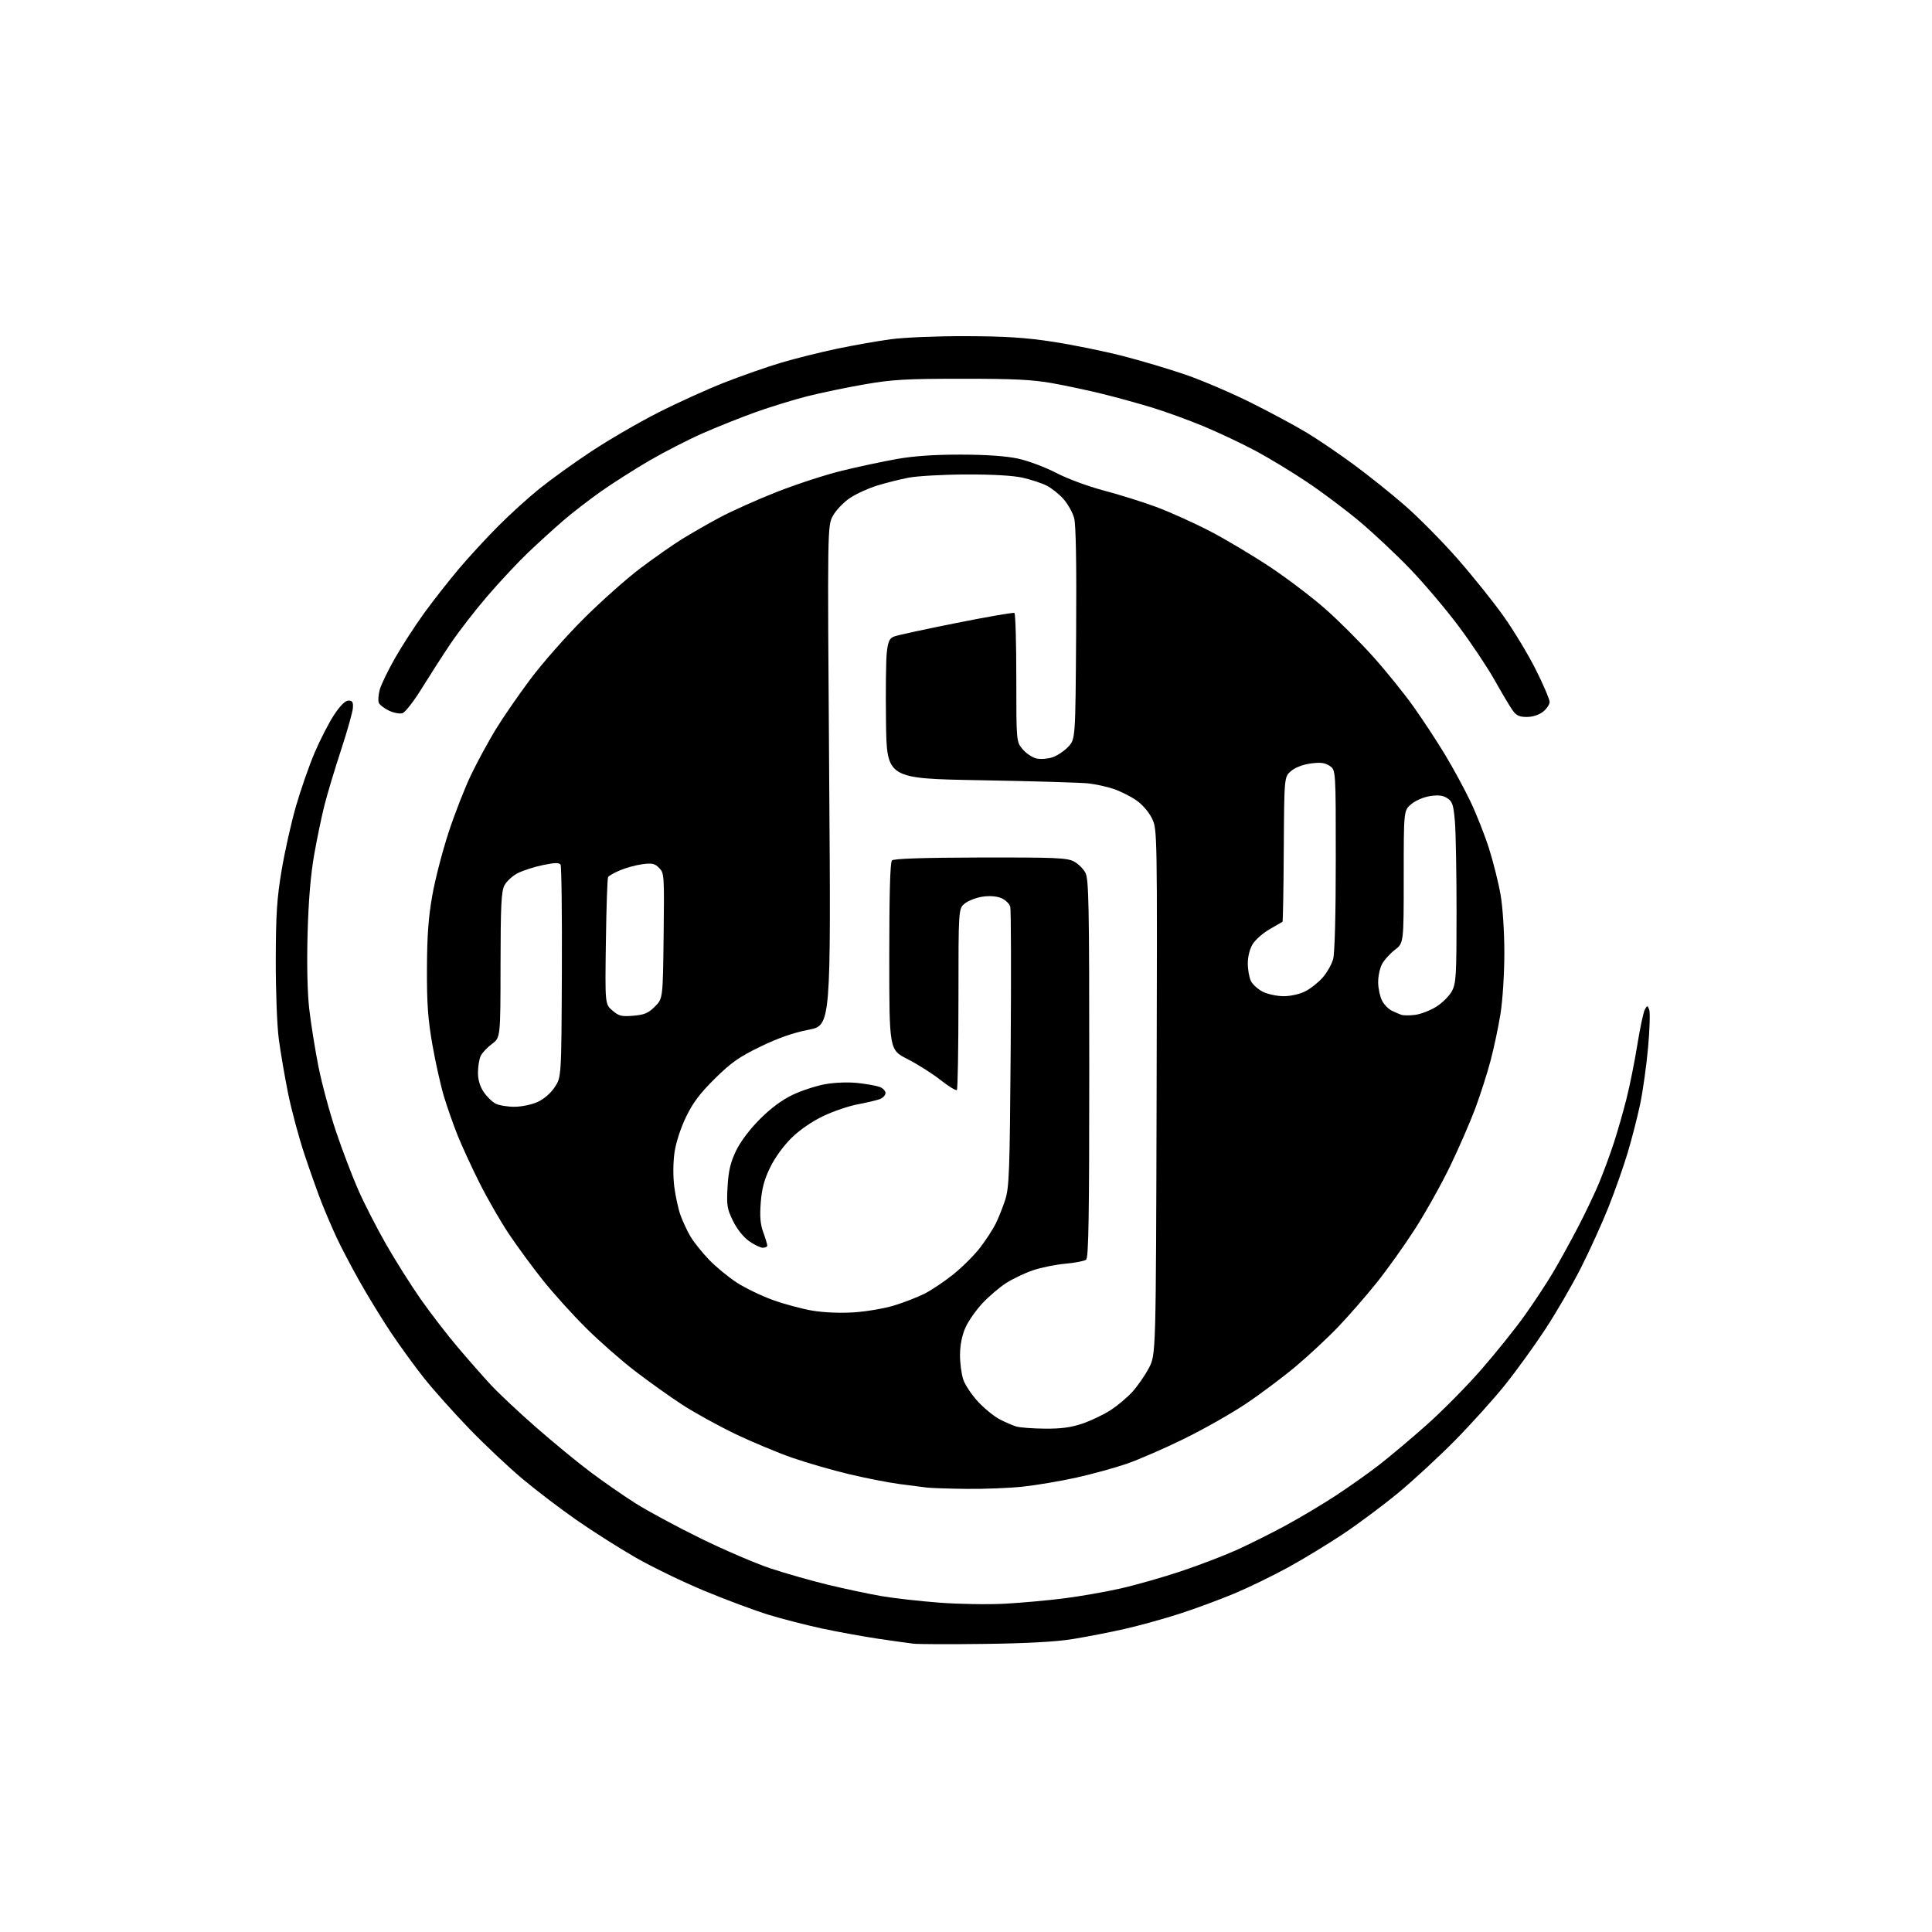 <?xml version="1.0" encoding="UTF-8" standalone="no"?>
<!-- Filename: 88a73b7a59abb7ed3242492957f36aa361ceaa20acc90ae07281dc8753849671.svg -->
<!-- Created with https://svgstud.io -->
<svg
  version="1.1"
  xmlns="http://www.w3.org/2000/svg"
  xmlns:xlink="http://www.w3.org/1999/xlink"
  xmlns:svg="http://www.w3.org/2000/svg"
  xmlns:rdf="http://www.w3.org/1999/02/22-rdf-syntax-ns#"
  xmlns:cc="http://creativecommons.org/ns#"
  xmlns:dc="http://purl.org/dc/elements/1.1/"
  viewBox="0 0 768 768"
  width="768"
  height="768"
  role="img"
  aria-labelledby="titleID descID"
>
  <title id="titleID">minimalizm music note icon</title>
  <desc id="descID">AI-generated SVG illustration: minimalizm music note icon, created on https://svgstud.io</desc>

  <rect width="100%" height="100%" fill="white" />


  <path stroke="none" fill="black" fill-rule="evenodd" d="M391.50,653.48C377.75,653.66 364.93,653.62 363.00,653.38C361.07,653.15 354.77,652.26 349.00,651.41C343.23,650.55 333.32,648.75 327.00,647.41C320.68,646.06 311.00,643.58 305.50,641.89C300.00,640.20 288.52,635.92 280.00,632.38C271.48,628.84 259.19,622.89 252.71,619.17C246.23,615.45 235.65,608.74 229.21,604.26C222.77,599.78 213.00,592.34 207.50,587.71C202.00,583.08 192.55,574.17 186.50,567.90C180.45,561.62 172.44,552.67 168.71,548.00C164.98,543.32 158.92,535.00 155.26,529.50C151.60,524.00 145.96,514.77 142.73,509.00C139.50,503.23 135.49,495.57 133.83,492.00C132.17,488.43 129.55,482.35 128.02,478.50C126.49,474.65 123.37,465.89 121.08,459.03C118.79,452.18 115.83,441.15 114.50,434.53C113.17,427.91 111.51,418.23 110.82,413.00C110.12,407.71 109.59,393.75 109.62,381.50C109.66,363.44 110.08,357.08 111.94,346.00C113.18,338.57 115.75,327.11 117.64,320.52C119.54,313.93 122.89,304.31 125.10,299.14C127.31,293.96 130.79,287.20 132.84,284.12C135.27,280.45 137.24,278.50 138.53,278.50C140.10,278.50 140.45,279.10 140.27,281.50C140.15,283.15 138.03,290.64 135.57,298.14C133.11,305.64 130.17,315.40 129.04,319.84C127.91,324.27 126.04,333.21 124.90,339.70C123.49,347.67 122.64,357.84 122.27,371.03C121.94,383.21 122.18,394.49 122.92,401.03C123.58,406.79 125.23,417.12 126.59,424.00C127.96,430.88 131.11,442.51 133.59,449.86C136.07,457.21 140.04,467.62 142.41,473.01C144.78,478.39 149.76,488.13 153.49,494.65C157.22,501.17 163.43,511.00 167.28,516.50C171.14,522.00 177.71,530.53 181.88,535.45C186.05,540.37 191.95,547.08 194.98,550.37C198.02,553.66 206.10,561.26 212.95,567.26C219.79,573.25 229.57,581.30 234.68,585.13C239.78,588.97 247.91,594.61 252.73,597.65C257.55,600.70 269.15,606.95 278.50,611.53C287.85,616.12 300.36,621.49 306.30,623.47C312.25,625.44 322.60,628.39 329.30,630.01C336.01,631.62 345.50,633.64 350.39,634.48C355.27,635.31 365.62,636.49 373.39,637.08C381.15,637.67 392.90,637.86 399.50,637.50C406.10,637.13 416.68,636.18 423.00,635.37C429.32,634.57 439.42,632.80 445.44,631.44C451.45,630.09 462.25,627.01 469.44,624.61C476.62,622.20 486.55,618.41 491.50,616.18C496.45,613.94 505.23,609.56 511.00,606.44C516.77,603.31 525.77,597.95 531.00,594.52C536.23,591.09 543.93,585.64 548.13,582.39C552.32,579.15 560.83,572.00 567.02,566.50C573.22,561.00 583.01,551.10 588.77,544.50C594.53,537.90 602.30,528.23 606.03,523.00C609.76,517.77 614.88,510.00 617.41,505.72C619.94,501.44 624.40,493.34 627.33,487.72C630.26,482.10 634.06,474.11 635.77,469.96C637.48,465.81 640.05,458.84 641.48,454.46C642.92,450.08 645.17,442.21 646.51,436.97C647.84,431.73 649.80,421.97 650.87,415.29C651.95,408.60 653.28,402.32 653.84,401.32C654.83,399.57 654.89,399.57 655.59,401.38C655.99,402.42 655.79,409.17 655.14,416.38C654.49,423.60 653.07,433.72 651.99,438.89C650.90,444.05 648.67,452.75 647.03,458.22C645.39,463.70 641.96,473.42 639.41,479.84C636.86,486.25 631.92,497.12 628.43,504.00C624.95,510.88 618.55,521.90 614.21,528.50C609.87,535.10 602.68,545.03 598.24,550.57C593.79,556.11 584.83,566.05 578.33,572.65C571.82,579.24 561.63,588.66 555.67,593.56C549.71,598.47 539.98,605.72 534.06,609.68C528.13,613.64 518.30,619.62 512.22,622.97C506.13,626.32 496.45,631.03 490.69,633.44C484.94,635.85 475.12,639.48 468.87,641.50C462.62,643.52 452.75,646.25 446.94,647.56C441.14,648.87 431.91,650.66 426.44,651.55C419.79,652.63 408.23,653.27 391.50,653.48zM384.29,591.85C377.26,591.77 370.15,591.54 368.50,591.34C366.85,591.15 361.90,590.51 357.50,589.92C353.10,589.34 344.10,587.57 337.50,586.00C330.90,584.43 320.77,581.50 315.00,579.51C309.23,577.51 298.97,573.22 292.21,569.98C285.46,566.73 276.01,561.52 271.21,558.40C266.42,555.28 258.03,549.30 252.56,545.11C247.09,540.93 238.29,533.20 233.00,527.94C227.70,522.69 219.98,514.14 215.83,508.94C211.69,503.75 205.58,495.43 202.25,490.45C198.93,485.47 193.69,476.35 190.59,470.18C187.50,464.01 183.57,455.48 181.87,451.23C180.17,446.98 177.73,440.02 176.45,435.77C175.17,431.52 173.11,422.29 171.88,415.27C170.11,405.15 169.66,398.87 169.72,385.00C169.77,371.97 170.31,364.53 171.86,355.87C172.99,349.47 175.93,338.15 178.38,330.71C180.83,323.26 184.86,312.97 187.34,307.84C189.82,302.70 194.18,294.68 197.03,290.00C199.88,285.32 206.09,276.32 210.82,270.00C215.54,263.68 225.06,252.87 231.96,245.99C238.86,239.10 249.00,230.08 254.50,225.93C260.00,221.78 267.43,216.58 271.00,214.36C274.57,212.15 281.32,208.27 286.00,205.76C290.68,203.24 300.89,198.67 308.69,195.59C316.50,192.51 328.21,188.70 334.71,187.11C341.22,185.52 351.03,183.43 356.52,182.46C363.27,181.26 371.51,180.70 382.00,180.72C392.24,180.74 399.96,181.28 404.74,182.32C408.72,183.18 415.53,185.73 419.86,187.99C424.28,190.29 432.56,193.35 438.70,194.97C444.73,196.55 454.13,199.49 459.58,201.51C465.04,203.53 474.68,207.88 481.00,211.16C487.32,214.45 498.12,220.89 505.00,225.47C511.88,230.06 521.76,237.57 526.96,242.17C532.17,246.77 540.65,255.25 545.82,261.01C550.99,266.78 558.25,275.77 561.96,281.00C565.67,286.23 571.28,294.77 574.43,300.00C577.59,305.23 582.11,313.55 584.48,318.50C586.85,323.45 590.19,331.88 591.89,337.24C593.59,342.60 595.66,350.87 596.49,355.62C597.37,360.68 598.00,370.33 598.00,378.88C597.99,387.15 597.33,397.63 596.47,403.00C595.63,408.23 593.85,416.63 592.51,421.68C591.18,426.73 588.43,435.28 586.42,440.68C584.40,446.08 579.93,456.35 576.48,463.50C573.03,470.65 566.74,481.90 562.51,488.50C558.27,495.10 551.37,504.77 547.17,510.00C542.97,515.23 536.15,523.05 532.02,527.38C527.88,531.72 520.23,538.85 515.00,543.24C509.77,547.62 500.77,554.35 495.00,558.19C489.23,562.04 478.20,568.27 470.50,572.04C462.80,575.81 452.64,580.23 447.92,581.86C443.20,583.49 434.20,585.96 427.92,587.36C421.64,588.75 412.13,590.36 406.79,590.94C401.45,591.53 391.32,591.93 384.29,591.85zM415.28,567.91C421.68,567.98 425.72,567.44 430.17,565.94C433.53,564.81 438.57,562.41 441.39,560.61C444.20,558.80 448.17,555.47 450.21,553.20C452.26,550.93 455.18,546.69 456.71,543.79C459.50,538.50 459.50,538.50 459.77,434.10C460.04,329.71 460.04,329.71 457.92,325.33C456.67,322.75 454.10,319.79 451.65,318.10C449.37,316.53 445.36,314.52 442.74,313.63C440.12,312.74 435.62,311.75 432.74,311.42C429.86,311.09 410.62,310.52 390.00,310.16C352.50,309.50 352.50,309.50 352.20,287.00C352.03,274.62 352.18,262.11 352.53,259.20C353.05,254.83 353.58,253.73 355.54,252.98C356.85,252.49 367.95,250.08 380.21,247.64C392.47,245.19 402.84,243.40 403.25,243.65C403.66,243.91 404.00,255.53 404.00,269.48C404.00,294.85 404.00,294.85 406.53,297.85C407.92,299.50 410.39,301.15 412.02,301.51C413.66,301.86 416.50,301.66 418.33,301.06C420.17,300.45 422.98,298.59 424.59,296.91C427.50,293.87 427.50,293.87 427.78,251.91C427.97,224.28 427.70,208.59 426.99,205.96C426.40,203.77 424.51,200.38 422.80,198.43C421.09,196.48 418.07,194.06 416.09,193.06C414.12,192.05 409.80,190.63 406.50,189.89C402.72,189.04 394.39,188.57 384.00,188.61C374.93,188.64 364.65,189.22 361.16,189.89C357.67,190.57 352.03,191.98 348.62,193.04C345.21,194.09 340.39,196.29 337.92,197.93C335.44,199.57 332.40,202.72 331.16,204.93C328.90,208.94 328.90,208.94 329.61,308.28C330.32,407.62 330.32,407.62 321.41,409.35C315.29,410.54 309.29,412.64 302.25,416.06C293.80,420.16 290.63,422.39 284.14,428.80C278.19,434.68 275.41,438.38 272.67,444.09C270.51,448.57 268.67,454.29 268.11,458.24C267.56,462.14 267.52,467.66 268.03,471.68C268.51,475.43 269.61,480.51 270.48,482.97C271.35,485.42 273.13,489.25 274.43,491.47C275.74,493.69 279.06,497.85 281.81,500.71C284.56,503.58 289.56,507.70 292.93,509.87C296.29,512.05 302.74,515.16 307.27,516.79C311.80,518.42 318.88,520.32 323.00,521.01C327.54,521.77 334.05,522.03 339.51,521.68C344.46,521.35 351.66,520.12 355.51,518.93C359.35,517.74 364.75,515.64 367.50,514.27C370.25,512.89 375.43,509.40 379.02,506.53C382.60,503.65 387.39,498.86 389.65,495.90C391.92,492.93 394.67,488.70 395.78,486.50C396.88,484.30 398.58,480.02 399.57,477.00C401.17,472.06 401.40,465.94 401.76,417.15C401.98,387.25 401.91,361.77 401.60,360.52C401.28,359.25 399.70,357.71 398.03,357.01C396.16,356.24 393.35,356.02 390.58,356.44C388.14,356.80 384.98,358.01 383.57,359.12C381.00,361.15 381.00,361.15 381.00,396.91C381.00,416.57 380.72,432.95 380.37,433.30C380.02,433.64 377.08,431.84 373.83,429.29C370.58,426.73 364.68,423.00 360.71,420.98C353.50,417.32 353.50,417.32 353.50,380.21C353.50,355.20 353.85,342.75 354.57,342.03C355.28,341.32 366.97,340.93 389.66,340.87C419.21,340.80 424.10,341.00 426.83,342.41C428.55,343.30 430.65,345.35 431.48,346.97C432.80,349.51 433.00,359.81 433.00,424.83C433.00,483.58 432.73,499.97 431.75,500.74C431.06,501.28 427.32,502.01 423.44,502.35C419.55,502.70 413.74,503.89 410.52,504.99C407.30,506.10 402.53,508.38 399.93,510.05C397.33,511.72 393.10,515.33 390.53,518.07C387.96,520.82 384.91,525.19 383.76,527.78C382.41,530.81 381.65,534.65 381.62,538.50C381.60,541.80 382.19,546.27 382.93,548.44C383.67,550.61 386.35,554.59 388.87,557.29C391.39,559.98 395.26,563.11 397.48,564.25C399.69,565.38 402.62,566.65 404.00,567.06C405.38,567.48 410.45,567.87 415.28,567.91zM303.24,496.00C302.27,496.00 299.79,494.80 297.73,493.34C295.49,491.74 292.94,488.53 291.37,485.32C289.02,480.52 288.80,479.13 289.22,471.74C289.59,465.38 290.35,462.13 292.57,457.50C294.35,453.80 297.99,448.96 302.06,444.88C306.39,440.54 310.88,437.21 315.09,435.21C318.61,433.53 324.43,431.63 328.00,430.99C331.83,430.30 337.15,430.10 340.95,430.51C344.50,430.89 348.44,431.60 349.70,432.08C350.97,432.56 352.00,433.65 352.00,434.50C352.00,435.35 350.99,436.43 349.75,436.91C348.51,437.38 344.60,438.31 341.05,438.97C337.51,439.62 331.32,441.72 327.30,443.63C322.86,445.74 317.91,449.13 314.68,452.30C311.56,455.35 308.04,460.19 306.18,464.00C303.82,468.83 302.85,472.43 302.41,478.00C301.98,483.55 302.24,486.64 303.41,489.88C304.29,492.28 305.00,494.64 305.00,495.13C305.00,495.61 304.21,496.00 303.24,496.00zM204.50,439.96C207.26,439.96 211.37,439.11 213.68,438.06C216.23,436.90 218.90,434.59 220.51,432.16C223.16,428.16 223.16,428.16 223.35,386.51C223.45,363.61 223.22,344.35 222.83,343.72C222.30,342.87 220.53,342.90 215.86,343.87C212.42,344.58 207.91,346.03 205.82,347.09C203.74,348.15 201.36,350.34 200.52,351.96C199.27,354.39 199.00,359.92 198.97,383.70C198.94,412.50 198.94,412.50 195.54,415.00C193.66,416.38 191.65,418.53 191.06,419.80C190.48,421.06 190.00,424.03 190.00,426.40C190.00,429.22 190.78,431.87 192.28,434.09C193.53,435.95 195.67,438.03 197.03,438.72C198.39,439.41 201.75,439.97 204.50,439.96zM251.75,403.77C256.14,403.41 257.72,402.74 260.32,400.14C263.50,396.97 263.50,396.97 263.80,372.03C264.09,347.82 264.04,347.04 262.00,345.00C260.22,343.22 259.17,343.00 255.20,343.56C252.61,343.92 248.65,345.02 246.38,346.00C244.11,346.97 242.02,348.16 241.73,348.64C241.43,349.11 241.04,360.68 240.85,374.34C240.50,399.17 240.50,399.17 243.43,401.69C245.98,403.89 247.07,404.16 251.75,403.77zM562.50,403.43C564.70,403.16 568.48,401.71 570.89,400.22C573.31,398.72 576.12,395.93 577.14,394.02C578.83,390.86 579.00,387.88 579.00,362.42C579.00,346.95 578.71,330.82 578.35,326.57C577.79,319.96 577.36,318.62 575.35,317.31C573.64,316.19 571.78,315.96 568.51,316.45C565.95,316.83 562.72,318.21 561.00,319.65C558.00,322.18 558.00,322.18 558.00,348.54C558.00,374.90 558.00,374.90 554.44,377.61C552.48,379.11 550.18,381.69 549.32,383.35C548.46,385.02 547.79,388.31 547.84,390.67C547.89,393.03 548.58,396.22 549.38,397.76C550.18,399.31 551.88,401.08 553.16,401.71C554.45,402.34 556.17,403.10 557.00,403.39C557.83,403.69 560.30,403.71 562.50,403.43zM510.29,396.00C513.06,396.00 516.68,395.18 518.88,394.06C520.98,392.99 524.08,390.53 525.79,388.59C527.50,386.64 529.36,383.35 529.94,381.28C530.58,378.97 530.99,363.62 530.99,341.77C531.00,306.05 531.00,306.05 528.53,304.43C526.63,303.18 524.87,302.97 520.96,303.51C517.88,303.93 514.81,305.12 513.19,306.52C510.50,308.83 510.50,308.83 510.32,337.51C510.23,353.28 510.00,366.29 509.82,366.41C509.65,366.54 507.33,367.88 504.69,369.40C502.04,370.92 499.00,373.58 497.94,375.33C496.78,377.24 496.01,380.29 496.02,383.00C496.02,385.48 496.59,388.62 497.28,390.00C497.97,391.38 500.10,393.29 502.01,394.25C503.93,395.21 507.66,396.00 510.29,396.00zM606.93,285.00C603.93,285.00 602.73,284.43 601.20,282.25C600.13,280.74 596.95,275.38 594.12,270.34C591.29,265.30 584.87,255.68 579.85,248.96C574.83,242.24 566.17,232.01 560.61,226.23C555.05,220.45 546.00,211.95 540.50,207.33C535.00,202.71 525.55,195.62 519.50,191.58C513.45,187.53 504.22,181.94 498.99,179.15C493.75,176.36 484.66,172.06 478.77,169.59C472.89,167.13 463.67,163.76 458.29,162.11C452.90,160.46 444.00,158.00 438.50,156.64C433.00,155.28 424.00,153.35 418.50,152.36C410.53,150.92 403.23,150.55 382.50,150.56C360.10,150.56 354.71,150.87 343.60,152.80C336.50,154.03 326.26,156.17 320.83,157.54C315.41,158.92 306.14,161.77 300.24,163.89C294.33,166.01 284.85,169.80 279.17,172.31C273.49,174.82 264.04,179.67 258.17,183.08C252.30,186.50 243.68,191.99 239.00,195.28C234.32,198.58 227.57,203.79 224.00,206.86C220.43,209.94 214.18,215.61 210.11,219.48C206.05,223.34 198.70,231.19 193.77,236.93C188.84,242.66 182.22,251.21 179.06,255.93C175.89,260.64 170.75,268.64 167.63,273.69C164.51,278.74 161.08,283.16 160.00,283.50C158.93,283.84 156.50,283.38 154.60,282.48C152.71,281.58 150.89,280.16 150.57,279.32C150.24,278.47 150.42,276.15 150.96,274.14C151.50,272.14 154.26,266.45 157.09,261.50C159.91,256.55 165.17,248.45 168.77,243.50C172.37,238.55 178.55,230.68 182.51,226.00C186.47,221.32 193.46,213.74 198.04,209.15C202.61,204.55 209.99,197.85 214.43,194.27C218.87,190.68 228.12,184.02 235.00,179.47C241.88,174.92 253.77,168.01 261.43,164.11C269.09,160.21 281.02,154.79 287.93,152.08C294.84,149.36 305.12,145.77 310.77,144.10C316.42,142.43 326.32,139.97 332.77,138.62C339.22,137.27 348.77,135.59 354.00,134.87C359.43,134.13 372.29,133.60 384.00,133.63C399.72,133.68 407.77,134.20 418.50,135.85C426.20,137.03 438.57,139.54 446.00,141.43C453.43,143.32 464.90,146.74 471.50,149.02C478.10,151.31 489.80,156.33 497.50,160.18C505.20,164.03 515.10,169.36 519.50,172.02C523.90,174.68 532.29,180.37 538.14,184.68C543.99,188.98 553.16,196.32 558.52,201.00C563.89,205.68 573.23,215.12 579.28,222.00C585.33,228.88 593.62,239.20 597.69,244.95C601.77,250.70 607.56,260.29 610.55,266.28C613.55,272.27 616.00,277.99 616.00,279.01C616.00,280.02 614.81,281.79 613.37,282.93C611.75,284.20 609.26,285.00 606.93,285.00z" />

</svg>
